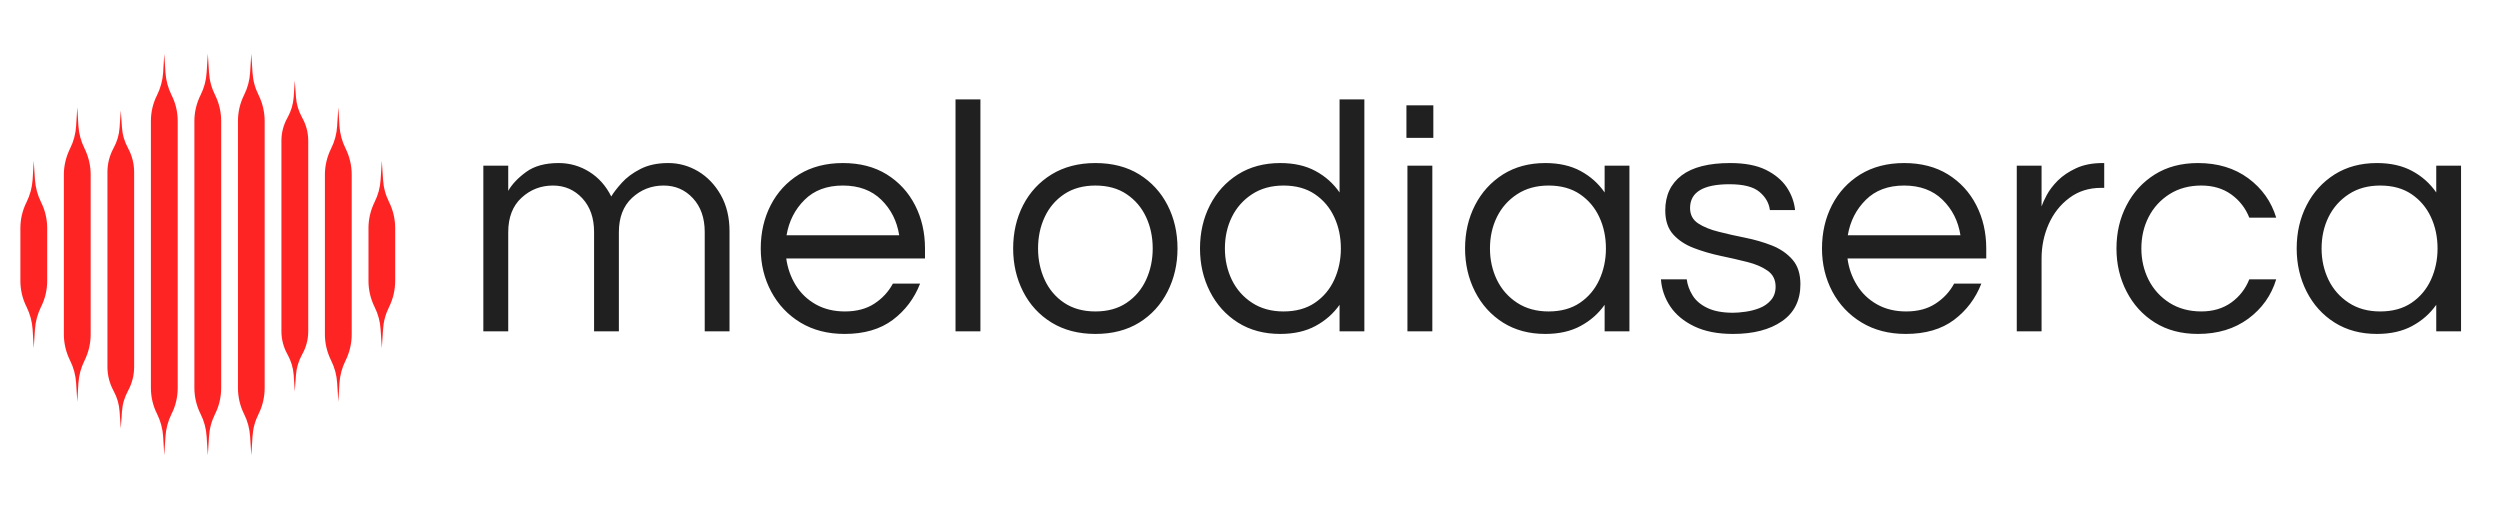 <svg version="1.2" xmlns="http://www.w3.org/2000/svg" viewBox="0 0 249 51" width="249" height="51">
	<style>
		.s0 { fill: #ff2424 } 
		.s1 { fill: #202020 } 
	</style>
	<g id="logogram">
		<path fill-rule="evenodd" class="s0" d="m22.03 12.06c0-0.91-0.21-1.8-0.61-2.6q-0.53-1.06-0.6-2.24l-0.12-1.87-0.12 1.87q-0.07 1.18-0.6 2.24c-0.4 0.8-0.62 1.69-0.62 2.6v26.58c0 0.91 0.22 1.8 0.62 2.6q0.53 1.06 0.6 2.24l0.12 1.87 0.12-1.87q0.07-1.18 0.6-2.24c0.4-0.8 0.61-1.69 0.61-2.6z"/>
		<path fill-rule="evenodd" class="s0" d="m12.75 14.75c0.4 0.74 0.61 1.55 0.61 2.38v19.42c0 0.83-0.21 1.64-0.61 2.38q-0.53 0.97-0.6 2.05l-0.12 1.7-0.12-1.7q-0.07-1.08-0.6-2.05c-0.4-0.74-0.61-1.55-0.61-2.38v-19.42c0-0.83 0.21-1.64 0.61-2.38q0.53-0.97 0.6-2.04l0.12-1.71 0.12 1.71q0.07 1.07 0.6 2.04z"/>
		<path fill-rule="evenodd" class="s0" d="m9.03 17.39c0-0.9-0.21-1.79-0.61-2.6q-0.53-1.06-0.61-2.24l-0.11-1.87-0.12 1.87q-0.07 1.18-0.6 2.24c-0.4 0.81-0.62 1.7-0.62 2.6v15.92c0 0.9 0.22 1.79 0.62 2.6q0.53 1.06 0.6 2.24l0.12 1.87 0.11-1.87q0.08-1.18 0.61-2.24c0.4-0.81 0.61-1.7 0.61-2.6z"/>
		<path fill-rule="evenodd" class="s0" d="m4.08 20.12c0.41 0.81 0.62 1.7 0.62 2.6v5.26c0 0.9-0.21 1.79-0.62 2.6q-0.52 1.06-0.6 2.24l-0.12 1.86-0.11-1.86q-0.08-1.18-0.6-2.24c-0.41-0.81-0.62-1.7-0.62-2.6v-5.26c0-0.9 0.21-1.79 0.62-2.6q0.52-1.06 0.6-2.24l0.11-1.86 0.12 1.86q0.08 1.18 0.6 2.24z"/>
		<path fill-rule="evenodd" class="s0" d="m17.08 9.46c0.41 0.8 0.62 1.69 0.62 2.6v26.58c0 0.91-0.21 1.8-0.62 2.6q-0.52 1.06-0.6 2.24l-0.12 1.87-0.11-1.87q-0.08-1.18-0.6-2.24c-0.41-0.8-0.62-1.69-0.62-2.6v-26.58c0-0.91 0.21-1.8 0.62-2.6q0.52-1.06 0.6-2.24l0.11-1.87 0.12 1.87q0.08 1.18 0.6 2.24z"/>
		<path fill-rule="evenodd" class="s0" d="m25.75 9.46c0.4 0.8 0.61 1.69 0.61 2.6v26.58c0 0.91-0.21 1.8-0.61 2.6q-0.53 1.06-0.6 2.24l-0.12 1.87-0.12-1.87q-0.07-1.18-0.6-2.24c-0.4-0.8-0.61-1.69-0.61-2.6v-26.58c0-0.91 0.21-1.8 0.61-2.6q0.53-1.06 0.6-2.24l0.12-1.87 0.12 1.87q0.07 1.18 0.6 2.24z"/>
		<path fill-rule="evenodd" class="s0" d="m30.7 14.01c0-0.81-0.21-1.6-0.62-2.32q-0.52-0.95-0.6-2l-0.12-1.67-0.11 1.67q-0.08 1.05-0.6 2c-0.41 0.72-0.62 1.51-0.62 2.32v19c0 0.8 0.21 1.6 0.62 2.32q0.52 0.95 0.6 2l0.11 1.67 0.12-1.67q0.08-1.05 0.6-2c0.41-0.72 0.62-1.52 0.62-2.32z"/>
		<path fill-rule="evenodd" class="s0" d="m34.42 14.79c0.4 0.81 0.61 1.7 0.61 2.6v15.92c0 0.9-0.21 1.79-0.61 2.6q-0.53 1.06-0.61 2.24l-0.11 1.87-0.12-1.87q-0.07-1.18-0.6-2.24c-0.4-0.81-0.62-1.7-0.62-2.6v-15.92c0-0.9 0.22-1.79 0.62-2.6q0.53-1.06 0.6-2.24l0.12-1.87 0.11 1.87q0.08 1.18 0.61 2.24z"/>
		<path fill-rule="evenodd" class="s0" d="m39.36 22.72c0-0.9-0.21-1.79-0.61-2.6q-0.53-1.06-0.6-2.24l-0.12-1.86-0.12 1.86q-0.07 1.18-0.6 2.24c-0.4 0.81-0.61 1.7-0.61 2.6v5.26c0 0.9 0.21 1.79 0.61 2.6q0.53 1.06 0.6 2.24l0.12 1.86 0.12-1.86q0.07-1.18 0.6-2.24c0.4-0.81 0.61-1.7 0.61-2.6z"/>
		<path fill-rule="evenodd" class="s0" d="m40.03 25.35q0-0.02 0-0.04v0.08q0-0.02 0-0.04z"/>
	</g>
	<g id="logotype">
		<path class="s1" d="m50.62 33h-2.48v-16.5h2.48v2.51q0.56-0.99 1.78-1.88 1.22-0.89 3.24-0.89 1.65 0 3.05 0.87 1.4 0.87 2.19 2.46 0.33-0.56 1.04-1.35 0.71-0.8 1.87-1.39 1.15-0.59 2.77-0.59 1.58 0 2.97 0.82 1.39 0.83 2.26 2.36 0.87 1.54 0.87 3.61v9.97h-2.47v-9.9q0-2.08-1.17-3.35-1.17-1.27-2.92-1.27-1.82 0-3.14 1.22-1.32 1.22-1.32 3.43v9.87h-2.47v-9.9q0-2.08-1.17-3.35-1.18-1.27-2.92-1.27-1.82 0-3.14 1.22-1.32 1.22-1.32 3.43zm33.5 0.26q-2.51 0-4.39-1.13-1.88-1.14-2.92-3.09-1.04-1.95-1.04-4.29 0-2.38 0.99-4.31 0.99-1.93 2.83-3.07 1.85-1.13 4.36-1.13 2.54 0 4.37 1.13 1.83 1.14 2.82 3.07 0.99 1.93 0.99 4.31v0.99h-13.82q0.2 1.45 0.94 2.66 0.74 1.2 1.99 1.91 1.26 0.71 2.91 0.71 1.75 0 2.94-0.78 1.18-0.77 1.84-1.99h2.71q-0.86 2.21-2.72 3.61-1.87 1.4-4.8 1.4zm-5.78-9.83h11.22q-0.33-2.11-1.78-3.53-1.45-1.42-3.83-1.42-2.38 0-3.81 1.42-1.44 1.42-1.8 3.53zm19.31 9.57h-2.48v-23.1h2.48zm11.45 0.26q-2.51 0-4.36-1.13-1.85-1.14-2.84-3.09-0.99-1.95-0.99-4.29 0-2.38 0.99-4.31 0.99-1.93 2.84-3.07 1.85-1.13 4.36-1.13 2.54 0 4.37 1.13 1.83 1.14 2.82 3.07 0.99 1.93 0.99 4.31 0 2.34-0.99 4.29-0.99 1.95-2.82 3.09-1.83 1.13-4.37 1.13zm0-2.24q1.84 0 3.11-0.86 1.28-0.86 1.94-2.29 0.66-1.44 0.66-3.12 0-1.72-0.66-3.13-0.66-1.42-1.94-2.28-1.27-0.86-3.11-0.86-1.82 0-3.11 0.86-1.28 0.86-1.94 2.28-0.66 1.41-0.66 3.13 0 1.68 0.66 3.12 0.66 1.43 1.94 2.29 1.29 0.86 3.11 0.86zm18.41 2.24q-2.41 0-4.21-1.13-1.8-1.14-2.79-3.09-0.99-1.95-0.99-4.29 0-2.38 0.99-4.31 0.99-1.93 2.79-3.07 1.8-1.13 4.21-1.13 2.05 0 3.51 0.79 1.47 0.79 2.4 2.14v-9.27h2.47v23.1h-2.47v-2.64q-0.93 1.32-2.4 2.11-1.46 0.79-3.51 0.79zm0.33-2.24q1.85 0 3.12-0.86 1.27-0.86 1.93-2.29 0.66-1.44 0.66-3.12 0-1.72-0.66-3.13-0.66-1.42-1.93-2.28-1.27-0.86-3.12-0.86-1.81 0-3.13 0.86-1.32 0.86-2.02 2.28-0.69 1.41-0.69 3.13 0 1.68 0.69 3.12 0.7 1.43 2.02 2.29 1.32 0.86 3.13 0.86zm14.92-17.29h-2.68v-3.24h2.68zm-0.1 19.27h-2.48v-16.5h2.48zm11.25 0.26q-2.41 0-4.21-1.13-1.8-1.14-2.79-3.09-0.99-1.95-0.99-4.29 0-2.38 0.99-4.31 0.99-1.93 2.79-3.07 1.8-1.13 4.21-1.13 2.05 0 3.51 0.79 1.47 0.79 2.4 2.14v-2.67h2.47v16.5h-2.47v-2.64q-0.93 1.32-2.4 2.11-1.46 0.79-3.51 0.79zm0.33-2.24q1.85 0 3.12-0.86 1.27-0.86 1.93-2.29 0.66-1.44 0.66-3.12 0-1.72-0.66-3.13-0.66-1.42-1.93-2.28-1.27-0.86-3.12-0.86-1.81 0-3.13 0.86-1.32 0.86-2.02 2.28-0.69 1.41-0.69 3.13 0 1.68 0.69 3.12 0.7 1.43 2.02 2.29 1.32 0.86 3.13 0.86zm18.35 2.24q-2.28 0-3.85-0.76-1.56-0.75-2.39-1.99-0.82-1.24-0.92-2.69h2.57q0.1 0.82 0.58 1.6 0.48 0.78 1.47 1.25 0.99 0.48 2.57 0.48 0.5 0 1.22-0.1 0.73-0.1 1.4-0.36 0.68-0.26 1.14-0.79 0.47-0.53 0.47-1.35 0-1.03-0.8-1.59-0.79-0.56-2.04-0.87-1.26-0.32-2.66-0.61-1.4-0.3-2.66-0.78-1.25-0.48-2.04-1.35-0.79-0.88-0.79-2.39 0-2.25 1.63-3.49 1.63-1.23 4.83-1.23 2.18 0 3.55 0.67 1.37 0.68 2.08 1.73 0.71 1.06 0.84 2.28h-2.51q-0.13-1.05-1.04-1.81-0.9-0.76-2.98-0.76-3.93 0-3.93 2.37 0 0.99 0.79 1.52 0.8 0.53 2.05 0.84 1.25 0.32 2.66 0.6 1.4 0.28 2.65 0.77 1.26 0.5 2.05 1.41 0.79 0.9 0.79 2.45 0 2.41-1.83 3.68-1.83 1.27-4.9 1.27zm17.22 0q-2.5 0-4.38-1.13-1.89-1.14-2.93-3.09-1.03-1.95-1.03-4.29 0-2.38 0.99-4.31 0.99-1.93 2.83-3.07 1.85-1.13 4.36-1.13 2.54 0 4.37 1.13 1.83 1.14 2.82 3.07 0.99 1.93 0.99 4.31v0.99h-13.82q0.19 1.45 0.94 2.66 0.74 1.2 1.99 1.91 1.26 0.71 2.91 0.71 1.75 0 2.93-0.78 1.19-0.77 1.85-1.99h2.71q-0.86 2.21-2.72 3.61-1.87 1.4-4.81 1.4zm-5.77-9.83h11.22q-0.33-2.11-1.78-3.53-1.45-1.42-3.83-1.42-2.38 0-3.81 1.42-1.44 1.42-1.8 3.53zm19.3 9.57h-2.47v-16.5h2.47v4.06q0.14-0.43 0.52-1.14 0.38-0.71 1.1-1.44 0.73-0.72 1.83-1.23 1.11-0.51 2.63-0.51h0.16v2.47h-0.3q-1.84 0-3.18 1.01-1.34 1-2.05 2.6-0.71 1.6-0.71 3.42zm15.58 0.26q-2.48 0-4.29-1.13-1.82-1.14-2.82-3.09-1.01-1.95-1.01-4.29 0-2.38 1.01-4.31 1-1.93 2.82-3.07 1.81-1.13 4.29-1.13 2.94 0 5 1.51 2.06 1.52 2.79 3.93h-2.68q-0.56-1.42-1.79-2.31-1.24-0.89-2.99-0.89-1.81 0-3.17 0.86-1.35 0.86-2.08 2.28-0.72 1.41-0.72 3.13 0 1.68 0.72 3.12 0.73 1.43 2.08 2.29 1.36 0.86 3.17 0.86 1.75 0 2.99-0.89 1.23-0.89 1.79-2.31h2.68q-0.73 2.41-2.79 3.93-2.06 1.51-5 1.51zm17.82 0q-2.41 0-4.21-1.13-1.8-1.14-2.79-3.09-0.99-1.95-0.99-4.29 0-2.38 0.99-4.31 0.99-1.93 2.79-3.07 1.8-1.13 4.21-1.13 2.05 0 3.51 0.79 1.47 0.79 2.4 2.14v-2.67h2.47v16.5h-2.47v-2.64q-0.93 1.32-2.4 2.11-1.46 0.79-3.51 0.79zm0.33-2.24q1.85 0 3.12-0.86 1.27-0.86 1.93-2.29 0.66-1.44 0.66-3.12 0-1.72-0.66-3.13-0.66-1.42-1.93-2.28-1.27-0.86-3.12-0.86-1.82 0-3.13 0.86-1.32 0.86-2.02 2.28-0.69 1.41-0.69 3.13 0 1.68 0.69 3.12 0.7 1.43 2.02 2.29 1.31 0.86 3.13 0.86z"/>
	</g>
</svg>